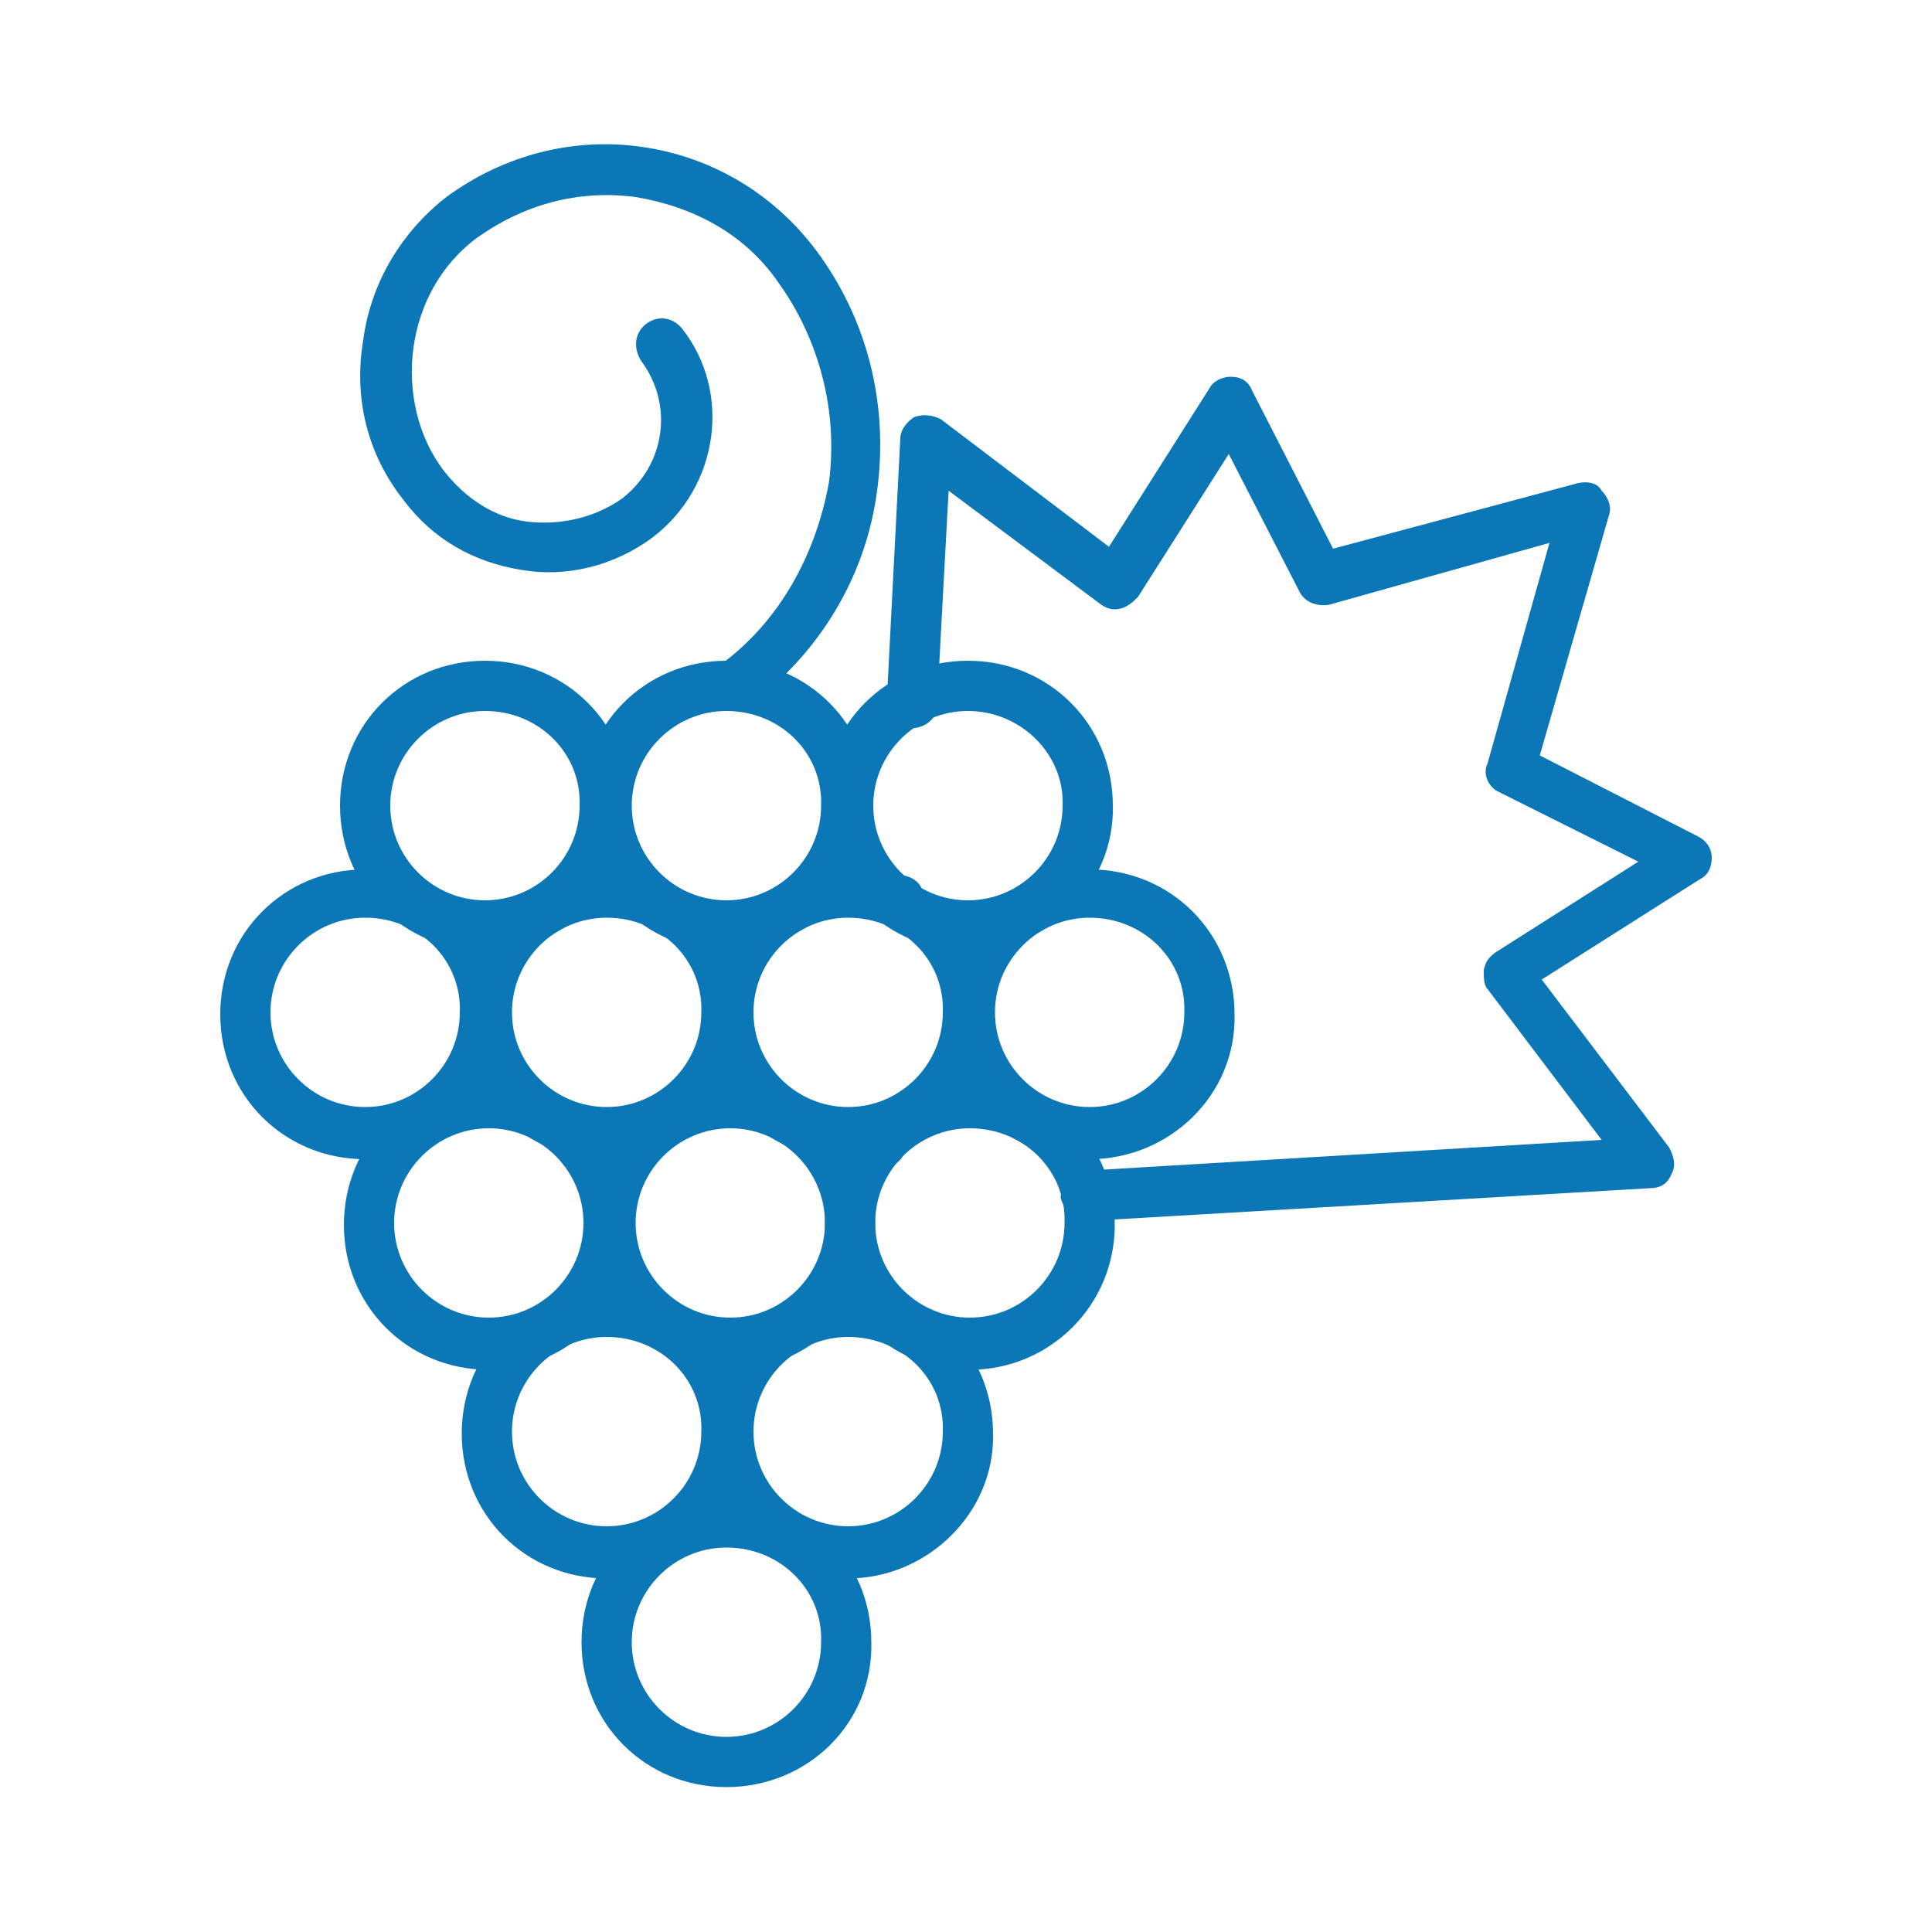 <?xml version="1.0" encoding="utf-8"?>
<!-- Generator: Adobe Illustrator 21.0.0, SVG Export Plug-In . SVG Version: 6.00 Build 0)  -->
<svg version="1.1" id="Livello_1" xmlns="http://www.w3.org/2000/svg" xmlns:xlink="http://www.w3.org/1999/xlink" x="0px" y="0px"
	 viewBox="0 0 100 100" style="enable-background:new 0 0 100 100;" xml:space="preserve">
<style type="text/css">
	.st0{fill:#0C77B7;}
</style>
<g>
	<g>
		<path class="st0" d="M25.1,49.2c-4.2,0-7.5-3.3-7.5-7.5c0-4.2,3.3-7.5,7.5-7.5s7.5,3.3,7.5,7.5C32.7,45.8,29.3,49.2,25.1,49.2z
			 M25.1,36.8c-2.7,0-4.9,2.2-4.9,4.9c0,2.7,2.2,4.9,4.9,4.9s4.9-2.2,4.9-4.9C30.1,39,27.9,36.8,25.1,36.8z"/>
	</g>
	<g>
		<path class="st0" d="M37.6,49.2c-4.2,0-7.5-3.3-7.5-7.5c0-4.2,3.3-7.5,7.5-7.5c4.2,0,7.5,3.3,7.5,7.5
			C45.2,45.8,41.8,49.2,37.6,49.2z M37.6,36.8c-2.7,0-4.9,2.2-4.9,4.9c0,2.7,2.2,4.9,4.9,4.9c2.7,0,4.9-2.2,4.9-4.9
			C42.6,39,40.4,36.8,37.6,36.8z"/>
	</g>
	<g>
		<path class="st0" d="M50.1,49.2c-4.2,0-7.5-3.3-7.5-7.5c0-4.2,3.3-7.5,7.5-7.5c4.2,0,7.5,3.3,7.5,7.5
			C57.7,45.8,54.3,49.2,50.1,49.2z M50.1,36.8c-2.7,0-4.9,2.2-4.9,4.9c0,2.7,2.2,4.9,4.9,4.9c2.7,0,4.9-2.2,4.9-4.9
			C55.1,39,52.8,36.8,50.1,36.8z"/>
	</g>
	<g>
		<path class="st0" d="M25.3,70.9c-4.2,0-7.5-3.3-7.5-7.5s3.3-7.5,7.5-7.5s7.5,3.3,7.5,7.5S29.3,70.9,25.3,70.9z M25.3,58.4
			c-2.7,0-4.9,2.2-4.9,4.9c0,2.7,2.2,4.9,4.9,4.9s4.9-2.2,4.9-4.9C30.2,60.6,28,58.4,25.3,58.4z"/>
	</g>
	<g>
		<path class="st0" d="M37.8,70.9c-4.2,0-7.5-3.3-7.5-7.5s3.3-7.5,7.5-7.5c4.2,0,7.5,3.3,7.5,7.5C45.3,67.6,41.8,70.9,37.8,70.9z
			 M37.8,58.4c-2.7,0-4.9,2.2-4.9,4.9c0,2.7,2.2,4.9,4.9,4.9c2.7,0,4.9-2.2,4.9-4.9C42.7,60.6,40.5,58.4,37.8,58.4z"/>
	</g>
	<g>
		<path class="st0" d="M50.2,70.9c-4.2,0-7.5-3.3-7.5-7.5s3.3-7.5,7.5-7.5c4.2,0,7.5,3.3,7.5,7.5S54.3,70.9,50.2,70.9z M50.2,58.4
			c-2.7,0-4.9,2.2-4.9,4.9c0,2.7,2.2,4.9,4.9,4.9c2.7,0,4.9-2.2,4.9-4.9C55.2,60.6,53,58.4,50.2,58.4z"/>
	</g>
	<g>
		<path class="st0" d="M31.4,81.7c-4.2,0-7.5-3.3-7.5-7.5c0-4.2,3.3-7.5,7.5-7.5s7.5,3.3,7.5,7.5C39,78.3,35.5,81.7,31.4,81.7z
			 M31.4,69.2c-2.7,0-4.9,2.2-4.9,4.9c0,2.7,2.2,4.9,4.9,4.9s4.9-2.2,4.9-4.9C36.4,71.4,34.2,69.2,31.4,69.2z"/>
	</g>
	<g>
		<path class="st0" d="M43.9,81.7c-4.2,0-7.5-3.3-7.5-7.5c0-4.2,3.3-7.5,7.5-7.5s7.5,3.3,7.5,7.5C51.5,78.3,48,81.7,43.9,81.7z
			 M43.9,69.2c-2.7,0-4.9,2.2-4.9,4.9c0,2.7,2.2,4.9,4.9,4.9c2.7,0,4.9-2.2,4.9-4.9C48.9,71.4,46.7,69.2,43.9,69.2z"/>
	</g>
	<g>
		<path class="st0" d="M37.6,92.5c-4.2,0-7.5-3.3-7.5-7.5c0-4.2,3.3-7.5,7.5-7.5c4.2,0,7.5,3.3,7.5,7.5
			C45.2,89.2,41.8,92.5,37.6,92.5z M37.6,80.1c-2.7,0-4.9,2.2-4.9,4.9c0,2.7,2.2,4.9,4.9,4.9c2.7,0,4.9-2.2,4.9-4.9
			C42.6,82.3,40.4,80.1,37.6,80.1z"/>
	</g>
	<g>
		<path class="st0" d="M31.4,60c-4.2,0-7.5-3.3-7.5-7.5s3.3-7.5,7.5-7.5s7.5,3.3,7.5,7.5C39,56.7,35.5,60,31.4,60z M31.4,47.5
			c-2.7,0-4.9,2.2-4.9,4.9c0,2.7,2.2,4.9,4.9,4.9s4.9-2.2,4.9-4.9C36.4,49.7,34.2,47.5,31.4,47.5z"/>
	</g>
	<g>
		<path class="st0" d="M18.9,60c-4.2,0-7.5-3.3-7.5-7.5s3.3-7.5,7.5-7.5s7.5,3.5,7.5,7.5C26.5,56.7,23,60,18.9,60z M18.9,47.5
			c-2.7,0-4.9,2.2-4.9,4.9c0,2.7,2.2,4.9,4.9,4.9s4.9-2.2,4.9-4.9C23.9,49.7,21.7,47.5,18.9,47.5z"/>
	</g>
	<g>
		<path class="st0" d="M43.9,60c-4.2,0-7.5-3.3-7.5-7.5s3.3-7.5,7.5-7.5s7.5,3.3,7.5,7.5C51.5,56.7,48,60,43.9,60z M43.9,47.5
			c-2.7,0-4.9,2.2-4.9,4.9c0,2.7,2.2,4.9,4.9,4.9c2.7,0,4.9-2.2,4.9-4.9C48.9,49.7,46.7,47.5,43.9,47.5z"/>
	</g>
	<g>
		<path class="st0" d="M56.4,60c-4.2,0-7.5-3.3-7.5-7.5s3.3-7.5,7.5-7.5s7.5,3.3,7.5,7.5C64,56.7,60.5,60,56.4,60z M56.4,47.5
			c-2.7,0-4.9,2.2-4.9,4.9c0,2.7,2.2,4.9,4.9,4.9c2.7,0,4.9-2.2,4.9-4.9C61.4,49.7,59.2,47.5,56.4,47.5z"/>
	</g>
	<g>
		<path class="st0" d="M38.1,36.8c-0.4,0-0.7-0.1-1-0.5c-0.4-0.6-0.4-1.4,0.2-1.9c3-2.2,4.9-5.6,5.6-9.4c0.5-3.7-0.5-7.5-2.7-10.5
			c-1.7-2.4-4.3-3.8-7.3-4.3c-3-0.4-5.8,0.4-8.2,2.1c-1.9,1.4-3,3.5-3.3,5.7s0.2,4.6,1.6,6.4c1.1,1.4,2.6,2.4,4.3,2.6
			s3.5-0.2,4.9-1.2c2.2-1.7,2.7-4.8,1-7.1c-0.4-0.6-0.4-1.4,0.2-1.9s1.4-0.4,1.9,0.2c2.6,3.3,1.9,8.2-1.5,10.8
			c-2,1.5-4.5,2.1-6.8,1.7c-2.5-0.4-4.6-1.6-6.1-3.6c-1.9-2.4-2.6-5.3-2.1-8.3c0.4-3,2-5.6,4.3-7.4c3-2.2,6.6-3.1,10.1-2.6
			c3.6,0.5,6.8,2.4,9,5.3c2.7,3.6,3.8,8,3.2,12.5c-0.6,4.5-3,8.4-6.6,11.1C38.7,36.6,38.4,36.8,38.1,36.8z"/>
	</g>
	<g>
		<path class="st0" d="M45.7,60.4L45.7,60.4c-0.9,0-1.4-0.6-1.4-1.4v-0.6c0-0.7,0.7-1.2,1.4-1.2c0.7,0,1.2,0.6,1.2,1.4v0.6
			C46.9,59.9,46.4,60.4,45.7,60.4z"/>
	</g>
	<g>
		<path class="st0" d="M56.3,63.2c-0.7,0-1.2-0.5-1.4-1.2c0-0.7,0.5-1.4,1.2-1.4L82.9,59L77,51.2c-0.2-0.2-0.2-0.6-0.2-1
			c0.1-0.4,0.2-0.6,0.6-0.9l7.4-4.7L77.6,41c-0.5-0.2-0.9-0.9-0.6-1.5l3.2-11.4l-11.4,3.2c-0.6,0.1-1.2-0.1-1.5-0.6l-3.7-7.2
			l-4.7,7.4c-0.2,0.2-0.5,0.5-0.9,0.6c-0.4,0.1-0.7,0-1-0.2l-7.9-5.9l-0.6,11.1c0,0.7-0.6,1.2-1.4,1.2c-0.7,0-1.2-0.6-1.2-1.4
			l0.7-13.6c0-0.5,0.4-0.9,0.7-1.1c0.5-0.2,1-0.1,1.4,0.1l8.7,6.6l5.2-8.2c0.2-0.4,0.7-0.6,1.1-0.6c0.5,0,0.9,0.2,1.1,0.7l4.2,8.2
			L81.7,25c0.5-0.1,1,0,1.2,0.4c0.4,0.4,0.5,0.9,0.4,1.2l-3.6,12.5l8.2,4.2c0.4,0.2,0.7,0.6,0.7,1.1c0,0.5-0.2,0.9-0.6,1.1l-8.2,5.2
			l6.6,8.7c0.2,0.4,0.4,0.9,0.1,1.4c-0.2,0.5-0.6,0.7-1.1,0.7L56.3,63.2L56.3,63.2z"/>
	</g>
	<g>
		<path class="st0" d="M46.4,48L46.4,48c-0.9-0.1-1.4-0.7-1.2-1.5c0.1-0.7,0.7-1.2,1.5-1.2c0.7,0.1,1.2,0.6,1.1,1.4v0.1
			C47.6,47.6,47,48,46.4,48z"/>
	</g>
</g>
</svg>
